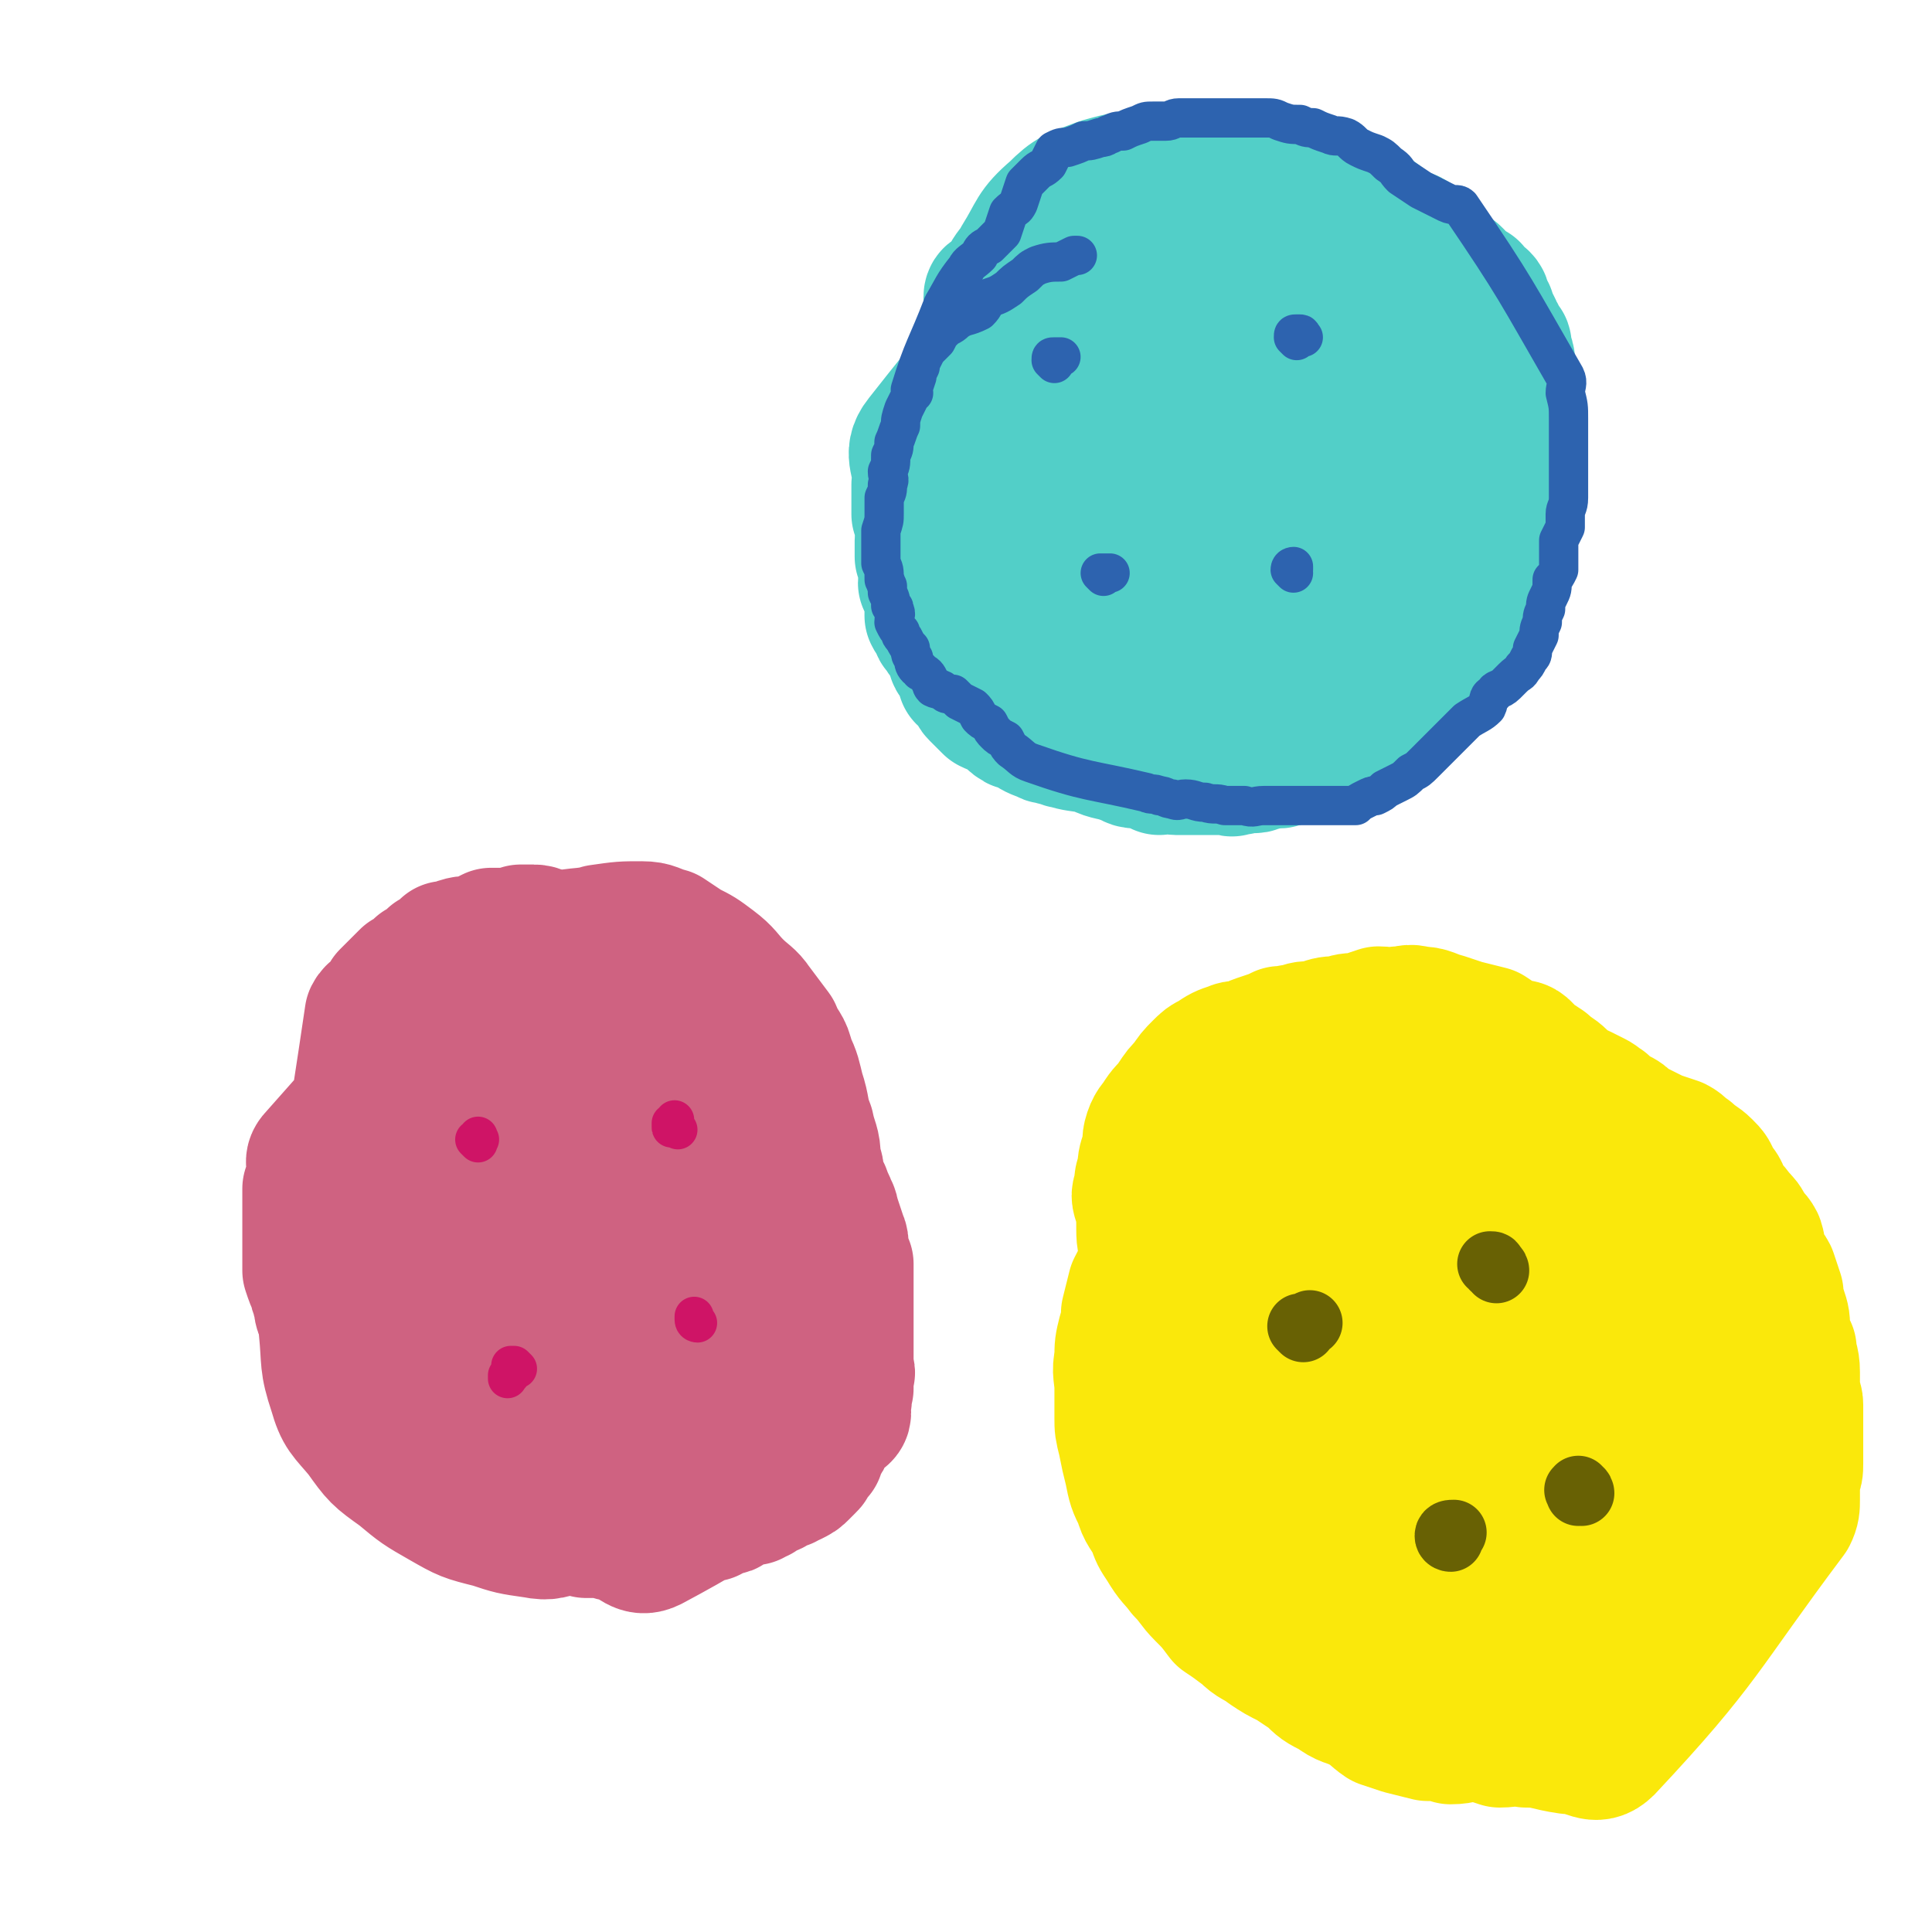 <svg viewBox='0 0 590 590' version='1.1' xmlns='http://www.w3.org/2000/svg' xmlns:xlink='http://www.w3.org/1999/xlink'><g fill='none' stroke='#CF6281' stroke-width='40' stroke-linecap='round' stroke-linejoin='round'><path d='M109,380c0,0 -1,-1 -1,-1 -1,0 -1,0 -1,-1 0,-1 0,-1 0,-3 0,-2 0,-2 0,-4 0,-1 0,-1 0,-3 0,-2 0,-2 0,-4 0,-2 0,-2 0,-4 0,-1 0,-1 0,-2 0,-3 -1,-4 1,-5 34,-27 35,-31 72,-52 4,-2 5,2 11,5 4,1 4,1 7,3 2,1 2,1 4,1 2,1 2,1 4,1 2,1 1,2 3,3 2,1 2,1 4,2 2,1 2,0 4,2 2,1 2,2 4,4 1,1 1,1 2,2 2,1 2,1 3,2 2,1 2,1 4,2 2,1 2,1 4,2 1,2 1,2 2,4 1,2 1,2 3,4 1,1 1,1 2,2 1,2 1,2 2,4 1,2 1,2 2,3 2,2 2,2 3,4 1,2 0,2 1,4 1,2 1,2 1,5 1,2 1,2 2,4 1,3 1,2 2,5 1,1 0,2 1,3 1,3 1,3 2,6 1,2 0,2 0,4 1,2 1,2 2,4 0,2 0,2 0,5 0,2 0,2 0,4 0,3 0,3 0,5 0,2 0,2 0,3 0,2 0,2 0,5 0,2 0,2 0,4 0,2 0,2 0,5 0,2 1,2 0,3 0,2 0,2 0,4 -1,3 0,3 -1,5 0,2 1,3 -1,4 -28,20 -28,23 -58,39 -4,2 -5,-1 -10,-3 -2,0 -2,0 -4,-1 -2,-1 -2,-1 -4,-2 -2,-1 -2,-1 -4,-2 -2,-1 -2,-1 -4,-2 -2,-1 -2,-1 -4,-1 -2,-1 -2,-1 -4,-1 -1,-1 -1,-1 -2,-2 -2,-1 -2,-1 -4,-2 -2,-1 -2,-1 -3,-2 -2,-1 -2,-1 -4,-1 -2,-2 -1,-2 -4,-3 -2,-1 -2,-1 -4,-2 -2,-1 -2,-1 -5,-3 -2,0 -2,0 -4,-1 -2,-1 -1,-1 -3,-3 -2,-1 -2,-1 -3,-2 -2,-2 -3,-1 -4,-3 -2,-1 -1,-1 -3,-2 -1,-2 -2,-1 -3,-2 -2,-2 -1,-2 -2,-3 -2,-2 -2,-2 -3,-4 -2,-2 -2,-1 -4,-3 -1,-2 -1,-2 -3,-4 -1,-2 -1,-2 -2,-4 -1,-2 -2,-2 -3,-4 -1,-2 -1,-2 -2,-5 -1,-2 -1,-1 -2,-4 -1,-2 0,-2 -1,-4 0,-2 -1,-2 -1,-4 -1,-2 -1,-2 -2,-5 0,-2 0,-2 0,-4 0,-3 0,-3 0,-5 0,-3 0,-3 0,-6 0,-3 0,-3 0,-6 0,-2 0,-2 0,-4 1,-2 1,-2 2,-4 0,-3 -2,-4 0,-6 25,-28 25,-30 54,-54 5,-4 6,0 12,-1 2,0 3,0 5,1 2,0 2,0 5,1 1,1 1,1 2,2 2,2 2,2 4,3 2,2 2,2 4,3 2,2 2,2 4,3 2,2 2,1 4,3 2,2 2,2 4,4 2,1 2,1 4,3 2,2 2,2 4,4 1,2 2,1 3,3 2,3 2,3 4,5 2,2 2,2 4,4 2,3 2,3 4,5 1,2 1,2 2,4 2,2 3,2 4,5 1,2 0,3 1,6 1,2 2,2 3,5 1,3 1,3 2,7 1,2 1,2 1,5 1,3 1,3 2,6 0,3 -1,3 -1,5 0,3 0,3 0,6 0,3 1,3 0,5 0,2 0,2 -1,5 -1,2 -1,2 -1,3 -1,2 -1,2 -2,4 0,2 0,2 -1,4 0,2 0,2 -1,4 -1,2 -1,1 -2,3 -1,1 -1,1 -2,2 -1,1 -1,2 -2,3 -2,2 -2,1 -4,3 -2,1 -2,1 -4,2 -3,1 -3,1 -6,2 -2,0 -2,0 -5,1 -2,1 -4,4 -5,1 -12,-54 -21,-74 -19,-115 0,-10 13,7 24,15 5,3 4,4 8,9 4,4 3,5 7,10 3,5 3,5 6,10 3,5 4,5 7,9 2,4 2,4 4,9 3,4 3,4 4,9 1,5 1,5 2,9 0,5 1,5 1,9 -1,4 -2,4 -3,8 -1,3 -1,3 -3,6 -1,4 -1,4 -3,7 -2,2 -2,2 -4,5 -4,3 -4,2 -8,5 -4,2 -4,2 -8,4 -5,1 -5,2 -9,2 -5,1 -5,0 -9,0 -5,-1 -6,-1 -10,-2 -5,-2 -5,-2 -9,-4 -5,-3 -6,-3 -9,-7 -4,-5 -3,-5 -6,-11 -2,-5 -3,-5 -4,-10 -2,-6 -2,-6 -3,-12 -1,-7 -1,-7 -1,-14 0,-6 0,-6 1,-12 1,-6 1,-6 3,-12 2,-5 2,-5 5,-10 3,-3 4,-3 8,-6 5,-2 5,-3 10,-4 5,-1 6,-1 11,-1 4,0 5,1 9,2 4,2 5,2 8,4 4,3 4,4 7,8 3,5 3,5 4,10 2,6 2,6 3,12 1,6 1,6 0,11 0,7 -1,7 -2,12 -2,6 -2,6 -5,12 -3,5 -4,5 -8,9 -3,5 -3,5 -7,8 -4,3 -5,2 -9,3 -5,1 -5,1 -10,1 -6,-1 -6,-1 -11,-3 -5,-2 -5,-2 -9,-5 -4,-4 -4,-5 -7,-10 -4,-5 -4,-5 -7,-10 -2,-6 -1,-6 -2,-12 -1,-6 -1,-6 -1,-13 0,-5 0,-5 1,-10 1,-4 4,-11 3,-8 -5,12 -10,33 -15,38 -2,3 -2,-10 -1,-21 0,-5 0,-5 2,-10 2,-5 3,-4 5,-9 2,-4 2,-4 4,-8 2,-3 3,-3 5,-6 3,-3 3,-3 5,-6 2,-2 3,-2 4,-4 2,-1 2,-2 3,-3 1,-2 1,-2 1,-3 1,-1 0,-1 0,-3 0,-1 1,-1 0,-2 -1,-1 -1,-2 -2,-2 -1,-1 -1,0 -3,0 -2,1 -2,0 -5,0 -3,1 -3,1 -5,2 -4,0 -4,0 -7,1 -3,1 -3,1 -5,3 -3,1 -3,1 -6,2 -2,2 -3,2 -5,3 -2,1 -2,1 -3,2 -2,2 -1,3 -3,5 0,1 -1,1 -2,2 -1,2 -1,2 -2,4 -2,3 -1,3 -2,5 -1,2 -1,2 -2,4 -1,3 0,3 -1,6 -1,1 -1,1 -1,3 -1,3 -1,3 -2,6 0,2 0,2 0,3 0,2 -1,2 -1,4 0,2 0,2 0,4 1,2 1,2 1,5 1,2 1,1 1,3 1,3 1,3 2,5 0,2 0,2 1,4 21,30 21,32 44,60 3,4 5,3 9,5 3,1 3,1 5,2 2,1 2,1 4,1 2,1 2,1 4,2 1,0 1,0 3,0 2,0 2,0 4,1 2,0 2,0 4,0 1,0 1,0 2,0 2,-1 2,-1 4,-1 2,-1 2,0 3,0 2,0 2,0 4,0 2,-1 2,-2 4,-2 2,0 2,1 3,1 2,-1 2,-1 4,-1 2,-1 2,0 3,0 1,-1 1,-2 2,-2 2,-1 3,0 5,0 1,-1 1,-1 2,-2 1,0 1,0 3,0 1,0 0,-1 1,-1 1,-1 1,-1 2,-1 2,-1 2,-2 3,-2 1,0 1,1 2,1 1,-1 1,-1 2,-1 1,-1 1,-1 3,-2 1,0 1,0 2,-1 2,-1 2,-1 3,-1 1,-1 1,-1 2,-1 2,-1 2,-1 3,-2 1,-1 1,-1 2,-2 1,-1 1,-1 1,-2 1,-1 1,-1 2,-2 0,-1 0,-1 1,-3 1,-1 1,-1 1,-2 1,-2 1,-2 2,-3 1,-2 1,-1 2,-3 1,-2 1,-2 1,-4 0,-3 1,-3 1,-6 -15,-46 -16,-46 -32,-92 -1,-3 -2,-3 -4,-5 -2,-3 -2,-3 -4,-5 -1,-1 -1,-2 -2,-3 -1,-1 -1,-1 -3,-3 -1,-1 -1,-2 -2,-3 -1,-2 -2,-1 -3,-3 -1,-2 -1,-2 -2,-4 -1,-1 -2,-1 -3,-2 -2,-1 -2,-1 -4,-3 -1,-1 -1,-1 -2,-2 -1,-1 -1,-1 -3,-3 -1,-1 -1,-1 -3,-2 -2,-1 -1,-2 -3,-3 -1,-1 -1,0 -2,-1 -1,0 -1,-1 -3,-1 -1,0 -1,0 -2,0 -2,-1 -2,-1 -4,-2 -2,0 -2,1 -3,0 -2,0 -2,0 -4,0 -2,-1 -2,0 -3,-1 -2,0 -2,-1 -4,-1 -2,0 -2,0 -4,0 -2,1 -2,1 -4,1 -3,0 -3,0 -5,0 -2,1 -2,1 -4,2 -3,1 -3,0 -6,1 -2,1 -2,1 -4,1 -2,2 -2,2 -4,3 -2,2 -2,2 -4,3 -2,2 -2,2 -4,3 -2,2 -2,2 -4,4 -1,1 -1,1 -2,2 -1,2 -1,2 -2,3 -1,2 -2,1 -3,3 -6,41 -7,42 -11,83 0,5 1,5 2,10 1,3 1,3 2,7 1,1 1,1 1,2 1,2 1,2 2,4 0,1 1,1 2,2 1,1 0,2 1,3 2,1 2,1 3,2 1,2 2,2 3,3 1,1 0,1 1,3 1,1 1,2 3,3 1,2 1,2 2,3 2,1 3,0 5,1 2,1 1,2 3,2 2,1 2,1 4,2 3,1 3,1 5,3 2,0 2,0 4,1 2,0 2,1 4,2 2,1 2,0 4,1 2,1 2,1 4,1 2,1 2,1 4,2 2,0 2,1 4,1 2,0 2,-1 4,0 2,0 2,1 4,1 1,-1 1,-1 3,-2 2,-1 2,0 4,-1 2,-1 2,-1 5,-2 2,-2 2,-2 4,-4 2,-2 3,-1 5,-4 3,-3 2,-3 5,-6 2,-3 3,-3 4,-7 2,-3 2,-3 3,-7 1,-5 1,-5 2,-9 1,-4 2,-4 2,-9 1,-5 1,-5 0,-10 0,-5 0,-5 -1,-10 -2,-6 -3,-6 -6,-11 -2,-6 -3,-17 -5,-12 -11,42 -21,66 -21,104 0,9 12,-4 21,-10 9,-7 8,-8 16,-17 3,-4 3,-4 5,-9 2,-5 3,-5 4,-10 1,-6 1,-6 1,-12 1,-7 1,-7 0,-13 0,-7 0,-7 -2,-13 -3,-7 -3,-7 -7,-14 -5,-9 -5,-9 -11,-17 -4,-6 -4,-7 -9,-11 -5,-5 -6,-4 -12,-7 -7,-4 -6,-4 -14,-7 -6,-2 -6,-2 -13,-3 -7,-1 -7,-2 -13,-1 -6,1 -6,2 -11,5 -6,3 -6,3 -11,8 -7,7 -8,6 -13,15 -5,9 -4,9 -7,20 -2,10 -2,10 -2,20 -1,10 -1,10 0,20 1,10 0,10 3,19 2,7 3,7 8,13 5,7 5,7 12,12 6,5 6,5 13,9 7,4 7,4 15,6 6,2 6,2 13,3 5,1 5,0 10,-1 4,0 4,0 7,-1 6,-1 6,-1 11,-4 6,-3 6,-3 10,-7 4,-4 4,-4 8,-9 4,-5 4,-5 7,-10 4,-7 4,-7 8,-13 4,-7 4,-7 7,-13 3,-7 3,-7 5,-13 2,-6 2,-7 3,-13 1,-6 1,-7 1,-13 0,-6 0,-6 -1,-13 -1,-5 0,-6 -3,-11 -2,-5 -2,-6 -6,-10 -3,-5 -3,-5 -7,-8 -5,-4 -5,-5 -10,-8 -6,-3 -6,-2 -13,-4 -6,-1 -6,-1 -13,-2 -6,-2 -6,-3 -13,-3 -7,-1 -15,-6 -14,0 9,62 9,85 33,136 5,10 13,-6 24,-15 5,-3 4,-4 7,-8 3,-5 3,-5 6,-9 4,-5 4,-5 6,-11 2,-5 2,-5 3,-11 2,-7 1,-7 2,-13 0,-6 0,-6 -1,-13 -1,-7 -1,-7 -4,-14 -3,-6 -2,-6 -6,-12 -4,-5 -4,-5 -9,-10 -6,-5 -6,-5 -13,-9 -5,-4 -5,-4 -11,-7 -7,-4 -7,-3 -13,-6 -6,-2 -6,-2 -11,-3 -6,-1 -6,-1 -11,-1 -6,-1 -6,-1 -12,-1 -5,1 -5,1 -10,3 -4,2 -4,2 -8,4 -4,3 -5,3 -8,7 -3,5 -3,6 -5,12 -3,10 -4,10 -6,20 -2,10 -3,10 -3,20 -1,10 -1,10 -1,20 0,9 -1,9 2,17 2,7 4,7 9,13 5,7 5,7 11,13 5,5 5,6 12,9 7,4 7,4 15,6 7,2 7,2 14,3 7,1 7,1 15,1 5,-1 5,0 9,-2 5,-1 5,-2 10,-4 5,-3 5,-3 9,-5 5,-3 5,-3 9,-7 4,-3 5,-3 7,-7 3,-5 3,-5 5,-11 2,-4 2,-4 4,-8 1,-3 2,-3 1,-5 -33,-58 -43,-60 -69,-115 -3,-5 5,-3 11,-5 7,-1 7,-1 13,-1 4,0 4,1 8,2 3,2 3,2 6,4 4,2 4,2 8,5 4,3 4,4 7,7 3,3 4,3 6,6 3,4 3,4 6,8 2,5 3,4 4,9 2,4 2,5 3,9 2,6 1,6 3,11 1,5 2,5 2,10 1,6 0,6 -1,11 0,6 0,6 -1,11 -1,5 0,6 -2,11 -2,5 -3,5 -6,9 -3,6 -3,6 -7,11 -4,4 -3,5 -8,9 -4,4 -4,3 -9,7 -4,3 -4,3 -8,6 -4,3 -4,4 -8,6 -3,1 -3,1 -6,2 -3,0 -3,1 -6,1 -3,-1 -3,-1 -6,-2 0,0 0,0 -1,0 '/></g>
<g fill='none' stroke='#52CFC8' stroke-width='40' stroke-linecap='round' stroke-linejoin='round'><path d='M312,90c0,0 0,-1 -1,-1 -1,-1 -1,-1 -1,-1 -1,0 -1,0 -2,0 -1,1 -1,1 -3,2 -2,0 -3,-1 -3,1 9,65 6,69 21,132 2,6 6,4 12,6 4,2 4,1 9,3 1,0 1,1 3,1 2,0 2,0 3,0 2,1 2,1 4,2 1,0 1,-1 3,-1 1,0 1,1 2,1 1,0 1,0 3,0 2,0 2,0 4,0 1,0 1,0 3,0 1,0 1,0 2,0 2,0 2,0 4,0 1,0 1,1 2,0 2,0 2,0 4,-1 1,0 2,1 3,0 2,0 2,-1 4,-1 1,0 1,0 2,0 1,0 1,0 3,-1 1,0 1,0 2,-1 2,-1 2,0 4,-1 2,-1 2,-1 3,-1 2,-1 2,-1 3,-2 3,0 3,0 5,-1 1,-1 1,-1 2,-2 2,-2 2,-2 3,-3 2,0 2,0 3,-1 2,-1 1,-1 3,-3 1,-1 1,-1 2,-1 2,-2 1,-2 3,-3 1,-1 1,0 2,-1 2,-1 2,-1 4,-2 2,-1 2,-1 4,-3 1,-1 1,-2 2,-3 2,-2 3,-1 4,-3 2,-2 2,-2 3,-4 2,-2 2,-3 3,-5 1,-3 2,-2 2,-5 6,-34 6,-34 11,-68 0,-2 0,-2 0,-4 0,-2 0,-2 0,-5 0,-1 -1,-1 -1,-2 0,-1 0,-1 0,-2 0,-1 0,-1 -1,-1 0,-2 -1,-1 -1,-3 -1,-1 -1,-1 -1,-2 -1,-2 -1,-2 -2,-4 0,-1 0,-1 -1,-2 -1,-2 0,-2 -1,-3 -1,-1 -2,-1 -3,-3 -1,0 -1,0 -3,-1 -1,-1 -1,-1 -2,-3 -1,-1 -1,-1 -3,-2 -2,-2 -2,-1 -4,-3 -1,-1 -1,-1 -2,-2 -1,-1 -1,-1 -2,-2 -2,-1 -1,-2 -3,-3 -2,-1 -2,0 -4,-1 -1,-1 -1,-1 -2,-2 -2,-1 -1,-1 -3,-2 -1,-1 -1,-1 -3,-2 -2,-1 -2,-2 -4,-2 -2,-1 -2,-1 -3,-2 -3,-1 -3,-1 -6,-3 -1,0 -2,0 -3,0 -3,-1 -3,-2 -5,-3 -3,-1 -3,0 -5,-1 -4,-1 -4,-1 -7,-1 -3,-1 -3,-1 -5,-1 -4,0 -4,0 -7,0 -3,0 -3,0 -6,0 -3,0 -3,1 -7,1 -3,0 -4,-2 -6,0 -38,39 -41,39 -74,81 -4,5 0,7 -1,14 0,4 0,4 0,9 1,2 1,2 1,4 1,2 0,2 0,4 0,3 0,3 0,5 1,2 1,2 1,4 1,2 0,2 0,4 1,2 1,1 2,3 0,2 0,2 0,4 0,1 0,1 0,3 1,2 1,1 2,3 0,1 0,1 1,2 1,2 1,1 2,3 1,2 1,2 2,4 0,1 0,1 1,2 1,1 0,1 1,2 1,2 1,2 1,3 2,2 2,1 3,3 1,1 0,1 1,2 1,1 1,1 2,2 1,1 1,1 2,2 2,1 3,1 5,2 2,1 1,2 3,3 1,1 2,0 3,1 3,2 3,2 6,3 1,1 1,0 3,1 2,0 2,1 4,1 2,1 3,0 5,0 2,1 2,1 4,1 3,1 3,1 5,1 2,0 2,0 5,0 2,0 2,0 5,0 1,0 1,0 3,0 3,0 3,0 6,-1 3,0 3,0 5,0 3,0 3,1 5,0 3,0 5,2 5,-1 26,-68 49,-82 48,-140 0,-21 -24,-13 -50,-17 -16,-2 -18,-2 -33,3 -7,3 -6,6 -11,13 -5,7 -6,7 -10,14 -4,8 -4,8 -6,17 -2,10 -2,10 -1,20 0,12 -1,12 1,23 2,10 3,10 6,20 3,7 3,8 8,14 5,7 6,8 12,13 6,4 6,4 13,7 6,3 6,4 13,6 6,1 7,2 13,1 7,0 7,-2 13,-4 5,-3 5,-3 10,-7 5,-3 5,-3 9,-7 4,-5 4,-5 7,-11 3,-7 3,-7 5,-14 2,-8 2,-8 2,-17 0,-9 0,-10 -3,-19 -2,-10 -3,-10 -7,-20 -4,-10 -3,-11 -8,-20 -6,-10 -6,-10 -13,-19 -5,-6 -6,-6 -13,-11 -6,-4 -6,-5 -13,-7 -7,-2 -8,-2 -15,0 -9,3 -9,4 -17,10 -7,6 -8,6 -14,14 -7,8 -6,9 -11,19 -4,9 -5,9 -7,19 -2,10 -2,11 0,21 1,10 1,10 5,20 3,9 2,10 9,18 6,7 8,6 16,12 9,5 9,6 19,10 9,3 9,2 18,3 9,0 20,2 18,-1 -3,-4 -32,-7 -29,-12 4,-8 25,-2 44,-14 12,-7 11,-10 18,-23 3,-5 3,-6 3,-13 1,-8 1,-8 0,-17 -1,-9 -1,-9 -3,-18 -3,-8 -3,-9 -8,-16 -6,-8 -6,-8 -13,-15 -8,-7 -8,-7 -16,-12 -8,-5 -8,-6 -17,-8 -9,-3 -10,-3 -19,-2 -9,1 -9,1 -17,5 -8,4 -9,4 -15,11 -6,6 -7,6 -10,14 -4,9 -4,10 -5,19 -1,11 -1,12 1,22 3,10 4,10 9,20 5,10 4,12 12,20 7,6 8,5 17,9 8,4 8,4 18,7 8,2 8,3 16,2 8,-1 7,-2 15,-5 6,-3 7,-2 13,-6 6,-4 7,-4 12,-10 4,-6 4,-7 7,-14 2,-6 2,-6 3,-12 1,-8 2,-8 2,-16 0,-7 0,-8 -3,-15 -3,-8 -4,-8 -9,-15 -5,-9 -5,-9 -12,-16 -7,-8 -7,-8 -16,-14 -8,-6 -8,-8 -17,-11 -7,-3 -8,-2 -16,-2 -8,1 -9,1 -16,3 -8,3 -9,3 -14,8 -7,6 -6,7 -11,15 -4,9 -4,9 -7,19 -3,11 -1,12 -4,23 -6,24 -22,31 -13,48 11,19 26,16 52,24 9,3 10,0 19,-1 7,-1 8,-1 15,-4 7,-2 7,-2 14,-6 5,-3 6,-2 10,-6 4,-5 3,-6 6,-11 2,-5 3,-5 4,-11 1,-6 2,-6 1,-13 -1,-7 -1,-7 -4,-15 -2,-7 -3,-7 -6,-14 -4,-8 -3,-9 -8,-16 -5,-7 -5,-8 -12,-13 -6,-5 -7,-4 -14,-7 -7,-2 -7,-3 -14,-4 -8,-1 -9,-1 -16,2 -7,2 -7,4 -11,9 -6,7 -7,7 -10,14 -4,9 -4,10 -5,20 -2,10 -2,11 1,22 2,10 2,10 7,19 5,8 5,8 11,14 6,6 6,6 13,9 8,3 8,3 16,4 6,0 7,0 13,-2 7,-1 7,0 13,-3 6,-4 7,-4 11,-9 4,-5 4,-6 6,-12 2,-7 2,-8 3,-15 1,-10 2,-10 0,-19 -2,-9 -3,-9 -7,-17 -4,-8 -4,-8 -9,-15 -4,-6 -4,-8 -10,-11 -6,-3 -7,-2 -14,-1 -6,0 -6,1 -12,4 -5,3 -5,4 -8,9 -4,6 -5,7 -5,14 0,9 1,9 4,18 2,8 -2,12 4,16 12,7 23,11 30,6 6,-5 -1,-14 -5,-26 -1,-4 -2,-4 -5,-6 -3,-2 -4,-3 -7,-2 -3,1 -3,3 -5,6 -3,4 -2,5 -3,9 -1,6 0,6 0,12 1,5 1,5 2,10 2,5 1,5 4,9 2,3 2,3 5,4 2,2 2,3 5,4 3,1 3,1 6,0 2,-1 2,-1 3,-4 3,-3 3,-2 5,-6 1,-4 1,-5 1,-9 1,-6 1,-6 2,-12 0,-5 1,-5 0,-10 -1,-4 -1,-4 -3,-8 -2,-3 -2,-3 -4,-5 -3,-2 -3,-2 -5,-2 -3,-1 -4,0 -6,1 -3,2 -3,3 -4,5 -1,4 -1,4 -2,8 0,5 0,5 1,9 1,4 2,4 4,8 2,4 1,4 4,7 2,3 2,3 5,5 1,2 2,4 3,2 5,-7 4,-9 8,-19 '/></g>
<g fill='none' stroke='#FAE80B' stroke-width='40' stroke-linecap='round' stroke-linejoin='round'><path d='M378,415c0,0 0,-1 -1,-1 0,-1 -1,0 -1,-1 0,-1 0,-1 -1,-2 0,-1 0,-1 0,-2 0,-1 0,-1 0,-3 0,-1 -1,-1 0,-3 0,-2 0,-2 0,-4 1,-2 0,-2 1,-3 0,-2 -1,-3 1,-4 38,-32 39,-34 79,-63 3,-2 3,1 7,1 4,1 4,1 8,1 1,1 2,0 3,0 3,1 3,1 5,1 2,1 2,1 4,1 2,1 2,1 4,2 2,1 1,1 3,2 2,2 2,2 4,3 2,1 2,1 4,3 2,1 2,1 4,2 2,1 2,1 4,2 3,1 3,1 6,2 2,1 2,2 4,3 2,2 3,2 5,4 2,2 2,2 3,5 2,2 2,2 3,5 2,3 2,2 4,5 2,2 2,2 3,4 1,2 2,2 3,4 1,3 0,3 1,6 1,2 2,2 3,4 1,3 1,3 2,6 0,3 0,2 1,5 1,3 1,3 1,7 1,3 1,3 2,5 0,3 1,3 1,7 0,2 0,2 0,5 0,3 1,3 1,5 0,4 0,4 0,7 0,3 0,3 0,5 0,3 0,3 0,6 0,2 0,2 -1,5 0,3 0,3 0,6 0,2 0,3 -1,5 -27,36 -26,39 -56,71 -4,4 -6,0 -12,0 -7,-1 -7,-2 -13,-2 -4,-1 -4,0 -8,0 -3,-1 -3,-1 -7,-2 -4,0 -4,1 -8,1 -3,-1 -3,-1 -7,-1 -4,-1 -4,-1 -8,-2 -3,-1 -3,-1 -6,-2 -3,-2 -3,-3 -7,-5 -4,-2 -4,-1 -8,-4 -4,-2 -4,-2 -7,-5 -3,-2 -3,-2 -6,-4 -4,-2 -4,-2 -7,-4 -4,-3 -4,-2 -7,-5 -4,-3 -4,-3 -7,-5 -3,-4 -3,-4 -6,-7 -3,-3 -3,-4 -6,-7 -3,-4 -3,-3 -6,-8 -2,-3 -2,-3 -3,-6 -2,-4 -3,-4 -4,-8 -2,-4 -2,-4 -3,-9 -1,-4 -1,-4 -2,-9 -1,-4 -1,-4 -1,-7 0,-5 0,-5 0,-9 0,-4 -1,-5 0,-9 0,-4 0,-4 1,-8 1,-3 1,-3 1,-6 1,-4 1,-4 2,-8 1,-2 1,-2 3,-4 1,-4 1,-4 2,-7 2,-4 2,-4 4,-8 2,-3 2,-3 4,-6 2,-3 2,-3 4,-6 2,-3 1,-6 4,-6 59,-9 64,-15 121,-13 11,1 8,9 15,18 5,6 5,6 10,12 2,3 2,3 4,6 2,3 2,3 4,6 2,3 2,3 4,7 1,3 1,4 2,7 1,4 1,4 2,7 1,3 1,3 2,7 1,4 2,4 3,8 0,4 0,4 0,7 0,4 0,4 0,8 0,4 0,4 0,8 0,3 -1,3 -2,6 0,5 0,5 0,9 0,5 0,5 -1,9 -1,4 -1,4 -3,8 -1,3 -1,3 -4,5 -2,3 -2,2 -5,4 -3,3 -3,3 -6,6 -3,2 -3,2 -7,3 -4,2 -4,3 -9,4 -4,1 -4,1 -9,2 -5,0 -5,1 -10,1 -6,0 -6,0 -11,0 -6,0 -6,0 -12,0 -5,-1 -5,-1 -10,-2 -5,-1 -6,0 -10,-2 -4,-2 -4,-2 -7,-5 -4,-3 -4,-3 -8,-7 -4,-4 -4,-4 -8,-9 -4,-5 -4,-5 -7,-11 -4,-6 -4,-6 -7,-12 -3,-6 -4,-5 -7,-11 -2,-4 -2,-5 -4,-9 -3,-6 -4,-6 -7,-11 -2,-5 -2,-5 -5,-10 -2,-5 -8,-6 -5,-9 40,-42 46,-48 92,-83 4,-3 5,3 9,7 5,4 5,4 8,9 2,2 1,3 3,5 1,2 2,1 3,3 2,1 1,2 3,3 1,2 1,1 2,3 1,1 1,1 3,2 0,1 0,1 0,2 1,1 0,1 1,1 0,1 1,2 1,2 0,-1 0,-2 -1,-3 -1,0 -1,0 -2,-1 -1,-2 -1,-2 -2,-4 -1,-2 -1,-2 -2,-4 -1,-3 -1,-3 -3,-5 -2,-3 -2,-3 -4,-6 -2,-2 -2,-2 -4,-5 -2,-2 -3,-2 -5,-4 -3,-2 -3,-2 -6,-3 -2,-2 -2,-1 -5,-3 -3,-2 -3,-2 -6,-4 -4,-1 -4,-1 -8,-2 -3,-1 -3,-1 -6,-2 -4,-1 -4,-2 -8,-2 -3,-1 -3,0 -6,0 -3,1 -3,0 -6,0 -3,1 -3,1 -6,2 -3,0 -3,0 -6,1 -3,0 -3,0 -6,1 -3,1 -3,0 -6,1 -3,1 -5,0 -5,3 9,78 3,85 22,158 3,11 10,7 22,10 10,2 10,1 21,1 4,-1 4,-1 9,-2 4,-2 4,-1 8,-3 4,-2 4,-2 8,-5 4,-3 4,-4 7,-6 3,-2 4,-2 7,-4 3,-3 4,-3 6,-7 4,-5 3,-5 6,-11 3,-5 3,-5 5,-11 2,-5 2,-5 2,-11 1,-7 2,-7 1,-14 0,-6 -1,-6 -3,-11 -2,-7 -2,-7 -6,-12 -4,-6 -4,-6 -9,-10 -7,-5 -7,-5 -15,-9 -9,-5 -9,-4 -19,-8 -9,-3 -9,-4 -19,-6 -6,-2 -6,-1 -12,-1 -7,-1 -7,-1 -14,-1 -7,1 -8,0 -14,3 -6,2 -7,2 -11,7 -7,6 -7,6 -12,13 -5,9 -6,9 -9,19 -3,10 -3,10 -3,20 -1,11 1,12 2,22 2,11 2,11 5,21 3,9 3,9 8,17 5,8 6,8 14,14 6,5 6,5 14,7 8,3 9,3 17,4 9,0 9,0 17,-2 8,-2 9,-2 16,-6 7,-4 7,-5 14,-10 6,-4 7,-4 12,-10 4,-6 4,-6 7,-13 3,-9 2,-9 3,-19 1,-8 1,-8 0,-16 -1,-8 0,-9 -3,-17 -2,-7 -3,-7 -7,-14 -5,-9 -4,-9 -10,-17 -6,-7 -6,-7 -13,-11 -8,-5 -8,-6 -17,-9 -10,-3 -10,-2 -20,-2 -9,-1 -10,-1 -19,0 -9,2 -19,-1 -18,7 7,37 14,45 35,84 7,12 10,13 22,19 8,3 10,0 19,-2 3,0 3,-1 4,-4 2,-4 1,-5 1,-10 0,-8 0,-8 -1,-15 -2,-10 -2,-11 -5,-20 -3,-8 -3,-8 -8,-15 -4,-4 -5,-4 -10,-7 -3,-1 -4,-3 -8,-2 -4,2 -6,3 -7,7 -2,8 0,9 1,17 2,10 2,10 5,19 2,8 2,8 6,16 3,8 3,8 8,14 2,4 3,3 7,6 2,1 2,2 5,2 2,0 3,0 4,-2 2,-3 2,-4 2,-7 2,-7 2,-7 2,-14 -1,-9 -1,-9 -3,-17 -1,-10 0,-11 -4,-20 -2,-6 -3,-6 -6,-11 -2,-2 -2,-3 -5,-5 -1,-1 -2,-4 -3,-2 -3,3 -2,5 -3,11 0,3 0,4 0,7 0,4 0,4 1,7 1,2 0,2 1,4 1,2 1,3 2,3 1,1 1,0 2,-1 1,-1 1,-2 1,-4 0,-6 0,-6 -1,-12 -1,-10 -1,-10 -3,-19 -2,-6 2,-11 -4,-12 -44,-3 -52,10 -95,6 -8,-1 -4,-8 -6,-15 -1,-3 -1,-3 0,-5 0,-3 0,-3 1,-5 0,-3 0,-3 1,-6 1,-3 0,-3 1,-6 1,-3 2,-3 3,-5 2,-3 2,-2 4,-5 2,-3 2,-3 4,-5 2,-3 2,-3 4,-5 2,-2 2,-2 4,-3 3,-2 3,-2 6,-3 2,-1 2,0 5,-1 2,-1 2,-1 5,-2 3,-1 3,-1 5,-2 3,0 3,1 5,0 3,0 2,-1 5,-1 1,0 1,0 3,0 2,1 2,0 4,0 1,0 1,0 2,0 1,0 2,0 2,0 1,1 1,1 2,2 0,0 1,-1 1,-1 1,1 1,1 2,2 1,0 1,0 1,0 '/></g>
<g fill='none' stroke='#686104' stroke-width='20' stroke-linecap='round' stroke-linejoin='round'><path d='M398,406c0,0 -1,-1 -1,-1 1,0 1,0 3,-1 '/><path d='M457,388c0,0 0,-1 -1,-1 0,-1 0,-1 -1,-1 0,0 0,0 0,0 '/><path d='M443,470c0,0 -1,0 -1,-1 0,-1 1,-1 2,-1 '/><path d='M483,456c0,0 0,-1 -1,-1 0,0 0,-1 0,0 -1,0 0,0 0,1 '/></g>
<g fill='none' stroke='#CF1466' stroke-width='12' stroke-linecap='round' stroke-linejoin='round'><path d='M146,349c0,0 -1,-1 -1,-1 0,0 1,1 1,0 1,0 0,0 0,-1 '/><path d='M207,345c0,0 -1,-1 -1,-1 -1,0 -1,1 -1,0 0,0 0,0 0,-1 1,-1 1,0 1,-1 '/><path d='M158,418c0,0 -1,-1 -1,-1 -1,0 -1,0 -1,0 0,1 0,1 0,2 0,1 0,1 -1,1 0,1 0,1 0,1 '/><path d='M213,404c0,0 -1,0 -1,-1 0,0 0,0 0,-1 '/></g>
<g fill='none' stroke='#2D63AF' stroke-width='12' stroke-linecap='round' stroke-linejoin='round'><path d='M322,111c0,0 -1,-1 -1,-1 0,-1 0,-1 1,-1 0,0 1,0 2,0 '/><path d='M396,104c0,0 -1,-1 -1,-1 0,-1 0,-1 1,-1 0,0 0,0 1,0 1,0 0,1 1,1 '/><path d='M337,176c0,0 -1,-1 -1,-1 1,0 2,0 3,0 '/><path d='M395,175c0,0 -1,-1 -1,-1 0,-1 1,-1 1,-1 0,0 0,1 0,1 '/><path d='M279,120c0,0 -1,-1 -1,-1 4,-13 5,-13 10,-26 3,-5 3,-6 7,-11 1,-2 2,-2 4,-4 1,-2 1,-2 3,-3 2,-2 2,-2 4,-4 1,-3 1,-3 2,-6 2,-2 2,-1 3,-3 1,-3 1,-3 2,-6 2,-2 2,-2 3,-3 2,-2 2,-1 4,-3 1,-2 1,-2 2,-4 2,-1 2,-1 4,-1 3,-1 3,-1 5,-2 2,0 2,0 5,-1 2,0 2,-1 3,-1 2,-1 2,-1 4,-1 2,-1 2,-1 5,-2 2,-1 2,-1 4,-1 2,0 2,0 4,0 2,0 2,-1 4,-1 2,0 2,0 4,0 2,0 2,0 5,0 1,0 1,0 3,0 2,0 2,0 4,0 3,0 3,0 5,0 3,0 3,0 5,0 3,0 3,0 5,1 3,1 3,1 6,1 2,1 2,1 4,1 2,1 2,1 5,2 2,1 2,0 5,1 2,1 2,2 4,3 2,1 2,1 5,2 2,1 2,1 4,3 3,2 2,2 4,4 3,2 3,2 6,4 2,1 2,1 4,2 2,1 2,1 4,2 2,1 3,0 4,1 17,25 17,26 32,52 1,2 0,3 0,5 1,4 1,4 1,8 0,2 0,2 0,4 0,3 0,3 0,6 0,2 0,2 0,5 0,2 0,2 0,5 0,2 0,2 0,4 0,3 -1,3 -1,5 0,2 0,2 0,4 -1,2 -1,2 -2,4 0,2 0,2 0,4 0,2 0,2 0,5 -1,2 -1,2 -2,3 0,3 0,3 -1,5 -1,2 -1,2 -1,4 -1,2 -1,2 -1,4 -1,2 -1,2 -1,4 -1,2 -1,2 -2,4 0,2 0,2 -1,3 -1,2 -1,2 -2,3 -1,2 -1,1 -3,3 -1,1 -1,1 -2,2 -2,2 -3,1 -4,3 -2,1 -1,2 -2,4 -2,2 -3,2 -6,4 -2,2 -2,2 -4,4 -2,2 -2,2 -5,5 -2,2 -2,2 -4,4 -2,2 -2,2 -4,3 -2,2 -2,2 -4,3 -2,1 -2,1 -4,2 -1,1 -1,1 -3,2 -1,0 -1,0 -3,1 -2,1 -2,1 -3,2 -3,0 -3,0 -5,0 -2,0 -2,0 -4,0 -3,0 -3,0 -5,0 -3,0 -3,0 -6,0 -2,0 -2,0 -3,0 -3,0 -3,0 -5,0 -3,0 -3,1 -6,0 -3,0 -3,0 -6,0 -3,-1 -3,0 -6,-1 -3,0 -3,-1 -6,-1 -2,0 -2,1 -4,0 -2,0 -2,-1 -4,-1 -2,-1 -2,0 -4,-1 -17,-4 -18,-3 -35,-9 -3,-1 -3,-2 -6,-4 -1,-1 -1,-1 -2,-3 -2,-1 -2,-1 -3,-2 -1,-1 -1,-1 -2,-3 -2,-1 -2,-1 -3,-2 -1,-2 -1,-2 -2,-3 -2,-1 -2,-1 -4,-2 -1,-1 -1,-1 -2,-2 -2,0 -2,0 -3,-1 -1,-1 -1,0 -3,-1 -1,-1 0,-1 -1,-2 -1,-2 -1,-2 -3,-3 0,-1 0,0 -1,-1 -1,-1 -1,-2 -1,-3 -1,-1 -1,-1 -1,-3 -1,-1 -1,-1 -2,-3 -1,-1 -1,-1 -1,-2 -1,-1 -1,-1 -2,-3 0,-2 1,-2 0,-4 0,-1 0,0 -1,-1 0,-2 0,-2 -1,-4 0,-1 0,-1 0,-2 -1,-1 0,-1 -1,-2 0,-3 0,-3 -1,-5 0,-2 0,-2 0,-5 0,-2 0,-2 0,-5 1,-3 1,-3 1,-5 0,-2 0,-2 0,-5 1,-2 1,-2 1,-4 1,-2 0,-2 0,-4 1,-2 1,-2 1,-5 1,-2 1,-2 1,-4 1,-2 1,-3 2,-5 0,-2 0,-2 1,-5 1,-2 1,-2 2,-4 1,-3 1,-3 2,-6 0,-1 0,-1 1,-3 0,-1 0,-1 1,-3 1,-2 1,-2 2,-3 1,-1 1,-1 2,-2 1,-2 1,-2 2,-3 2,-2 2,-1 4,-3 3,-2 3,-1 7,-3 2,-2 1,-2 3,-4 3,-1 3,-1 6,-3 2,-2 2,-2 5,-4 2,-2 2,-2 4,-3 3,-1 4,-1 7,-1 2,-1 2,-1 4,-2 0,0 0,0 1,0 '/></g>
</svg>